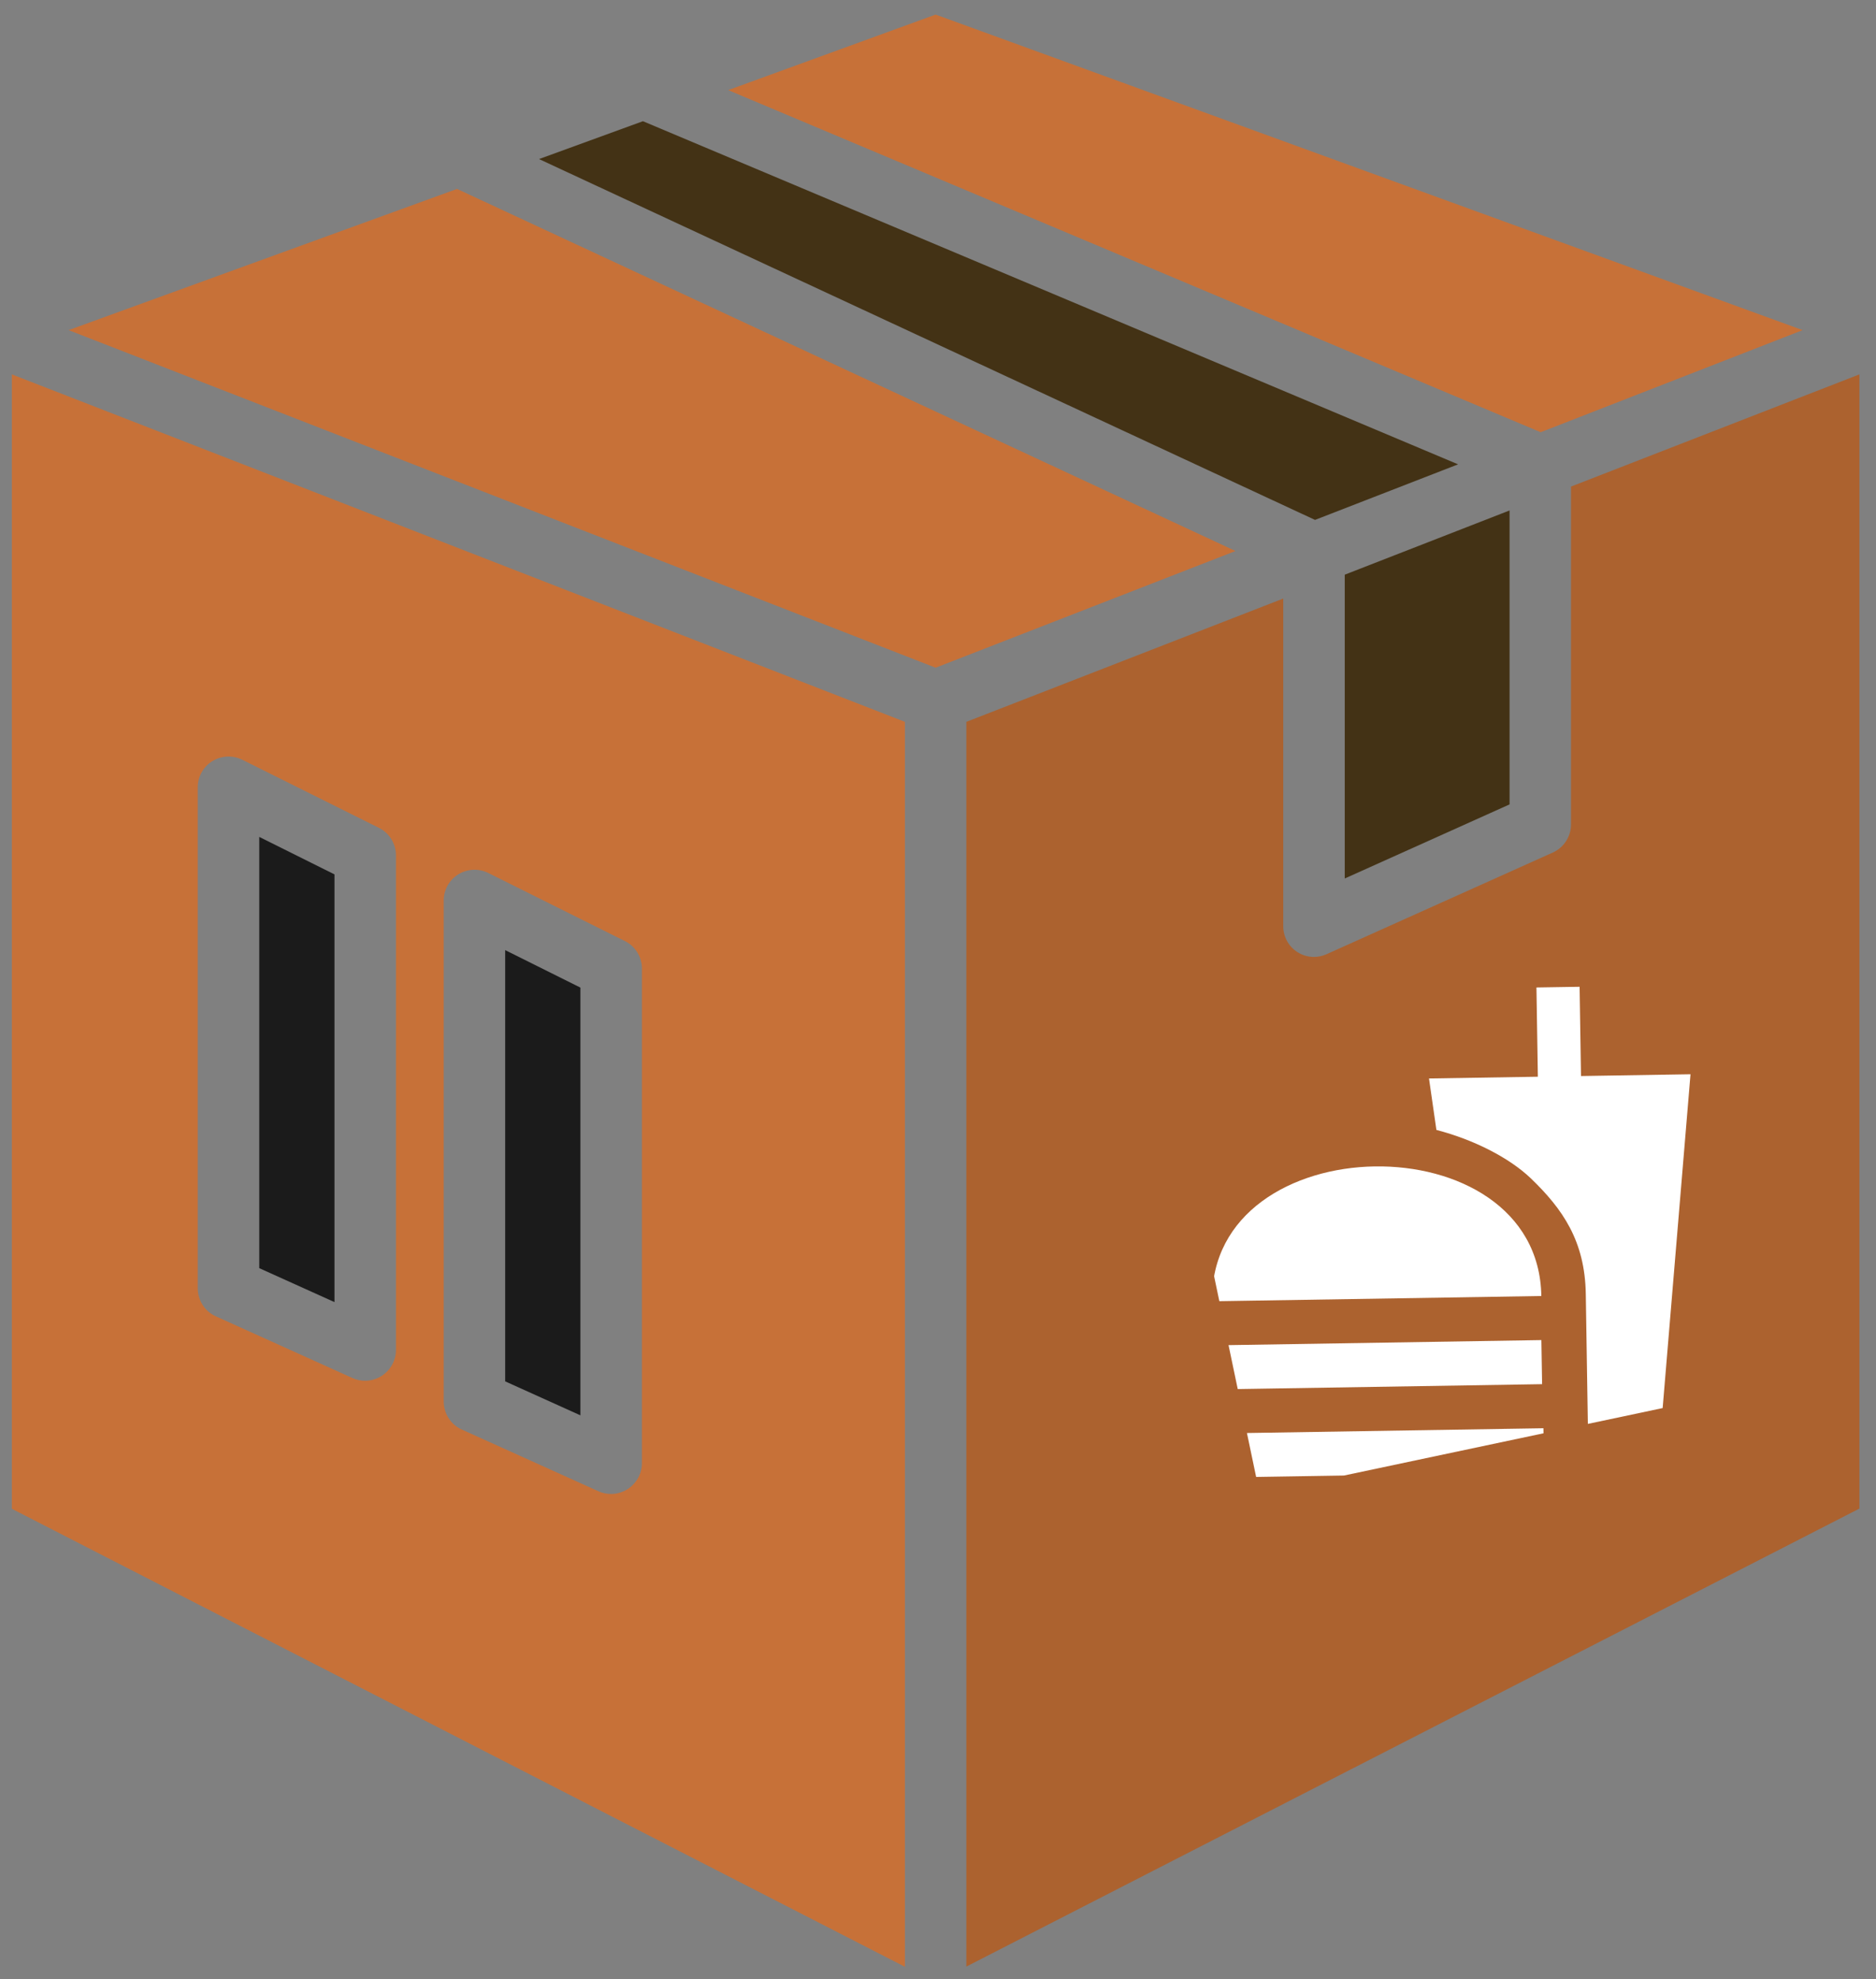 <svg width="73" height="77" viewBox="0 0 73 77" fill="none" xmlns="http://www.w3.org/2000/svg">
<rect x="0" y="0" width="73" height="77" fill="#808080" stroke="none"/>
<g clip-path="url(#clip0_1497_6659)">
<path d="M61.132 32.075C61.132 32.547 60.853 32.98 60.422 33.172L51.617 37.128C51.458 37.2 51.29 37.233 51.13 37.233C50.899 37.233 50.676 37.169 50.477 37.04C50.133 36.816 49.934 36.44 49.934 36.031V23.289L37.603 28.086V76.517L72.354 58.697V14.567L61.132 18.932V32.075Z" fill="#AC622F"/>
<g clip-path="url(#clip1_1497_6659)">
<path d="M61.817 57.258L63.232 57.235C63.947 57.224 64.527 56.657 64.601 55.952L65.782 41.798L61.521 41.867L61.466 38.394L59.787 38.421L59.842 41.894L55.606 41.962L55.894 43.964C57.357 44.344 58.733 45.051 59.564 45.844C60.81 47.041 61.674 48.288 61.707 50.346L61.817 57.258ZM47.263 56.635L47.249 55.777L60.059 55.571L60.073 56.428C60.08 56.891 59.703 57.292 59.209 57.3L48.129 57.478C47.66 57.486 47.27 57.098 47.263 56.635ZM59.977 50.426C59.868 43.566 47.058 43.772 47.167 50.632L59.977 50.426ZM47.195 52.347L59.979 52.141L60.007 53.856L47.222 54.062L47.195 52.347Z" fill="white"/>
</g>
<path d="M51.171 20.229L56.738 18.067L25.018 4.716L20.975 6.189L51.171 20.229Z" fill="#433215"/>
<path d="M59.952 16.817L70.145 12.845L36.407 0.567L28.336 3.506L59.952 16.817Z" fill="#C77138"/>
<path d="M10.088 49.342L13.015 50.663V34.021L10.088 32.563V49.342Z" fill="#1B1B1B"/>
<path d="M36.408 25.98L48.076 21.439L17.784 7.351L2.67 12.845L36.408 25.98Z" fill="#C77138"/>
<path d="M58.741 19.861L52.328 22.36V34.181L58.741 31.298V19.861Z" fill="#433215"/>
<path d="M19.658 53.747L22.585 55.069V38.426L19.658 36.968V53.747Z" fill="#1B1B1B"/>
<path d="M35.212 28.086L0.461 14.567V58.705L35.212 76.525V28.094V28.086ZM15.408 52.522C15.408 52.93 15.2 53.307 14.857 53.531C14.658 53.659 14.434 53.723 14.211 53.723C14.044 53.723 13.876 53.691 13.717 53.619L8.397 51.216C7.966 51.024 7.695 50.592 7.695 50.119V30.633C7.695 30.217 7.91 29.832 8.261 29.616C8.612 29.4 9.051 29.376 9.426 29.56L14.746 32.211C15.152 32.411 15.408 32.828 15.408 33.284V52.53V52.522ZM24.979 56.927C24.979 57.335 24.771 57.712 24.428 57.936C24.229 58.064 24.006 58.128 23.782 58.128C23.615 58.128 23.447 58.096 23.288 58.024L17.968 55.621C17.537 55.429 17.266 54.997 17.266 54.524V35.038C17.266 34.622 17.481 34.237 17.832 34.021C18.183 33.805 18.622 33.781 18.997 33.965L24.317 36.616C24.723 36.816 24.979 37.233 24.979 37.689V56.935V56.927Z" fill="#C77138"/>
</g>
<defs>
<clipPath id="clip0_1497_6659">
<rect width="71.894" height="75.95" fill="white" transform="translate(0.461 0.567)"/>
</clipPath>
<clipPath id="clip1_1497_6659">
<rect width="20.463" height="20.578" fill="white" transform="matrix(0.978 -0.207 0.205 0.979 44.795 37.96)"/>
</clipPath>
</defs>
</svg>
